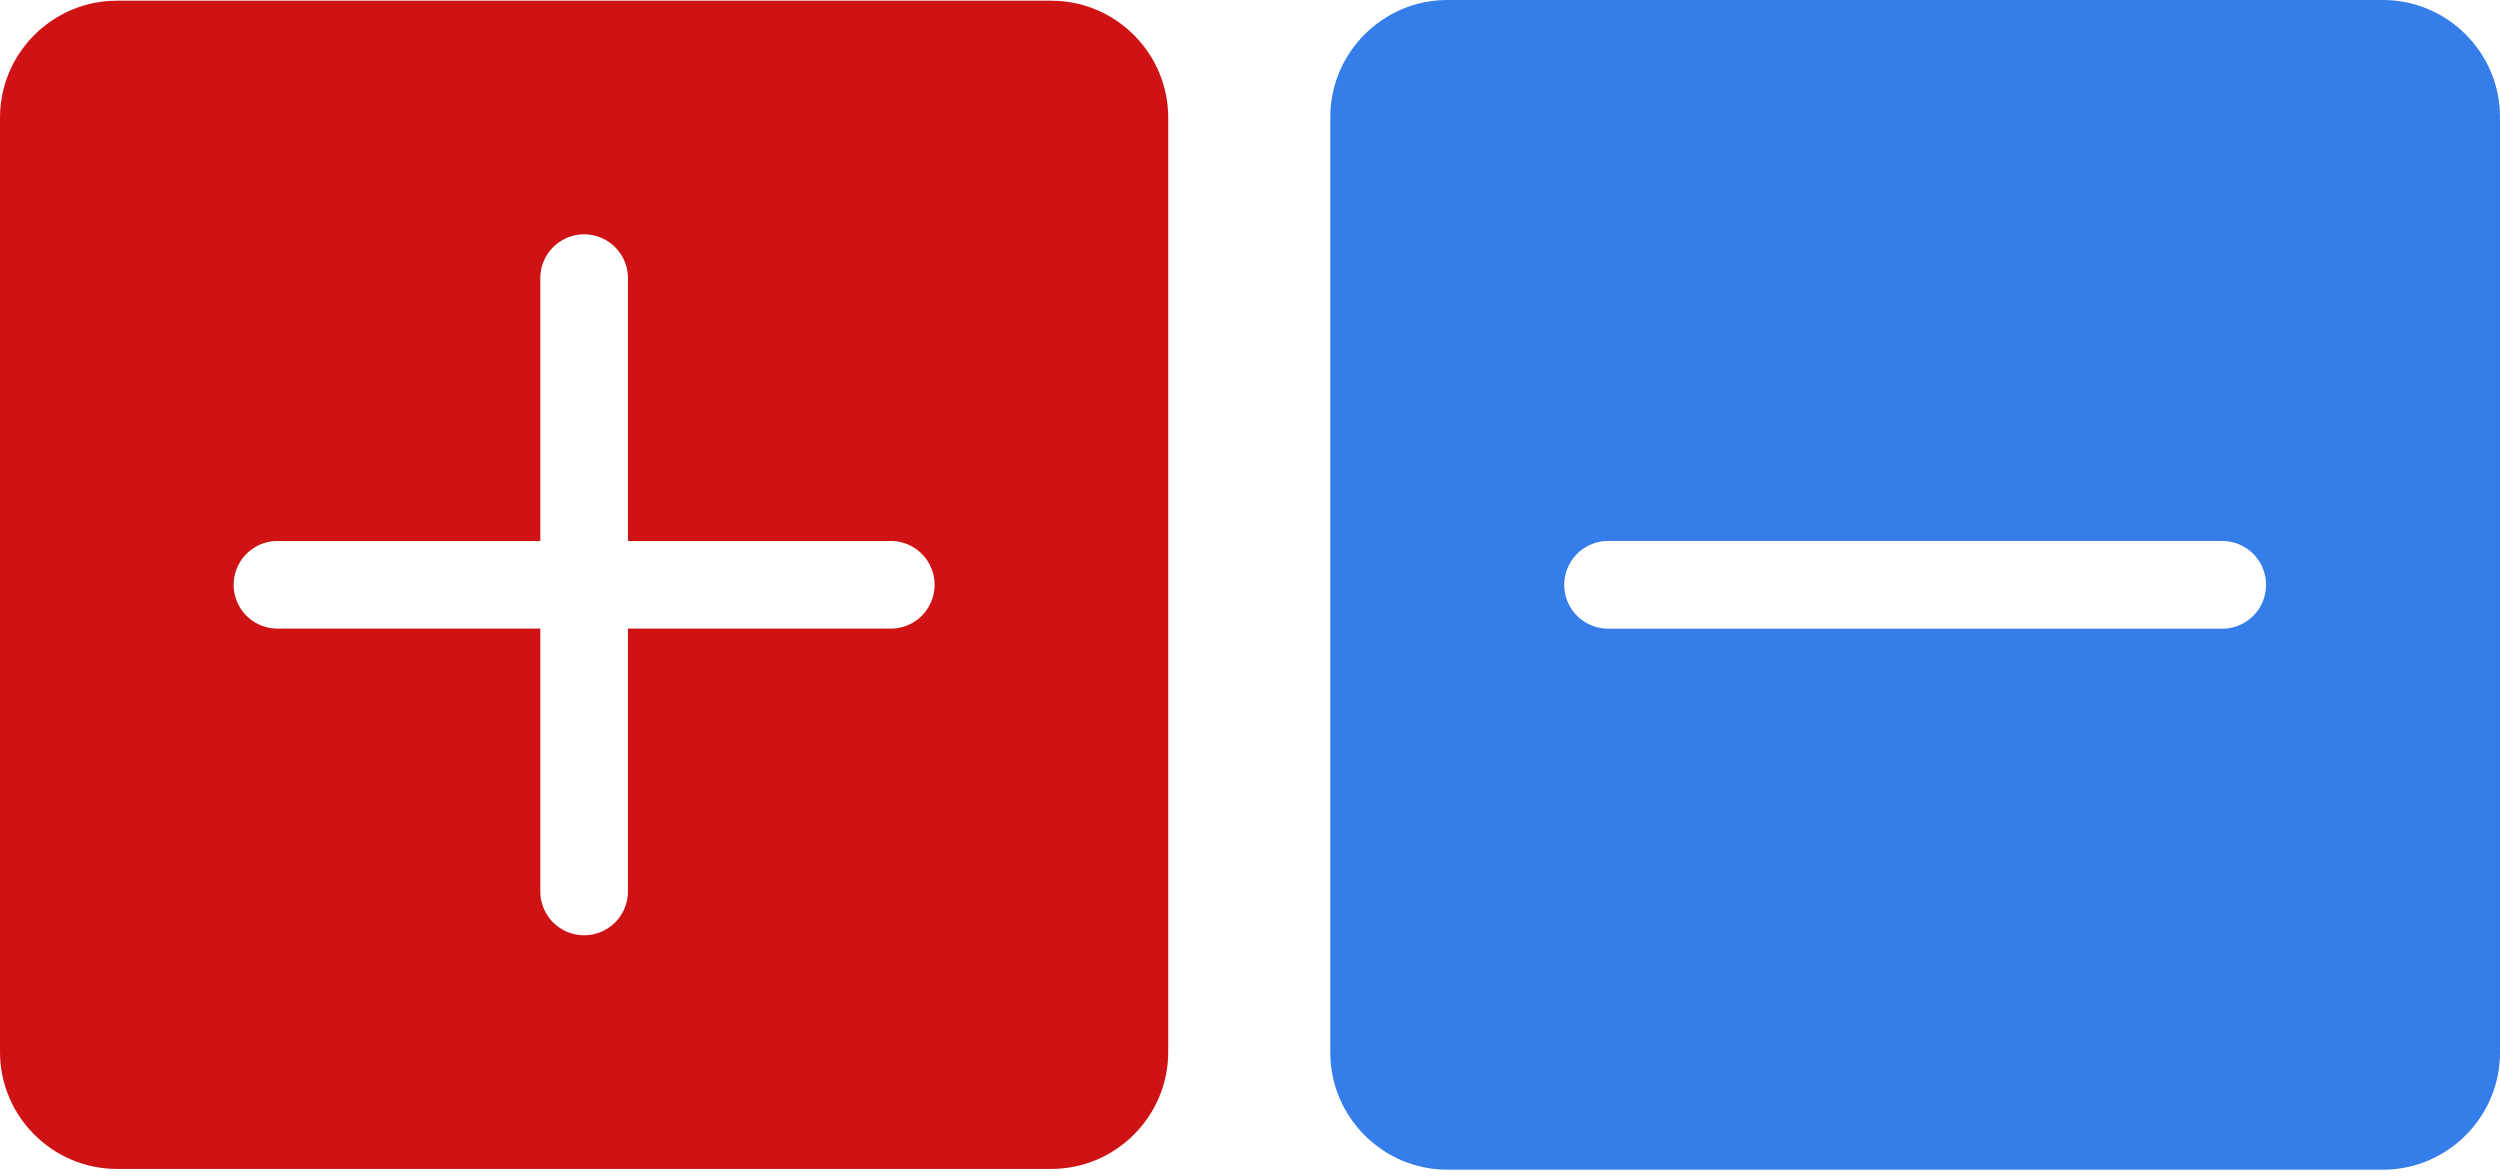 <svg width="321" height="151" viewBox="0 0 321 151" fill="none" xmlns="http://www.w3.org/2000/svg">
<path d="M35.625 69.464L69.377 69.464L69.377 35.712C69.377 33.703 70.448 31.846 72.189 30.841C73.929 29.837 76.074 29.837 77.814 30.841C79.555 31.846 80.626 33.703 80.626 35.712L80.626 69.464L114.378 69.464C116.387 69.464 118.244 70.535 119.248 72.275C120.253 74.016 120.253 76.161 119.248 77.901C118.244 79.641 116.387 80.713 114.378 80.713L80.626 80.713L80.626 114.465C80.626 116.474 79.555 118.331 77.814 119.335C76.074 120.34 73.929 120.34 72.189 119.335C70.448 118.33 69.377 116.474 69.377 114.465L69.377 80.713L35.625 80.713C33.616 80.713 31.759 79.642 30.755 77.901C29.75 76.161 29.75 74.016 30.755 72.275C31.759 70.535 33.616 69.464 35.625 69.464ZM15 150.09L135 150.09C143.25 150.09 150 143.34 150 135.09L150 15.09C150 6.84 143.25 0.09 135 0.09L15 0.09C6.75 0.09 0 6.84 0 15.09L0 135.09C0 143.34 6.75 150.09 15 150.09Z" fill="#CF1314"/>
<path d="M206.482 69.46L285.33 69.46C287.342 69.46 289.201 70.533 290.207 72.276C291.213 74.018 291.213 76.166 290.207 77.909C289.201 79.651 287.342 80.724 285.33 80.724L206.482 80.724C204.47 80.724 202.611 79.651 201.605 77.909C200.599 76.166 200.599 74.018 201.605 72.276C202.611 70.533 204.47 69.46 206.482 69.46ZM185.831 150.188L305.981 150.188C314.241 150.188 321 143.429 321 135.168L321 15.019C321 6.758 314.241 -0 305.981 -0L185.831 -0C177.571 -0 170.812 6.758 170.812 15.019L170.812 135.168C170.812 143.429 177.571 150.188 185.831 150.188Z" fill="#357DE9"/>
</svg>
